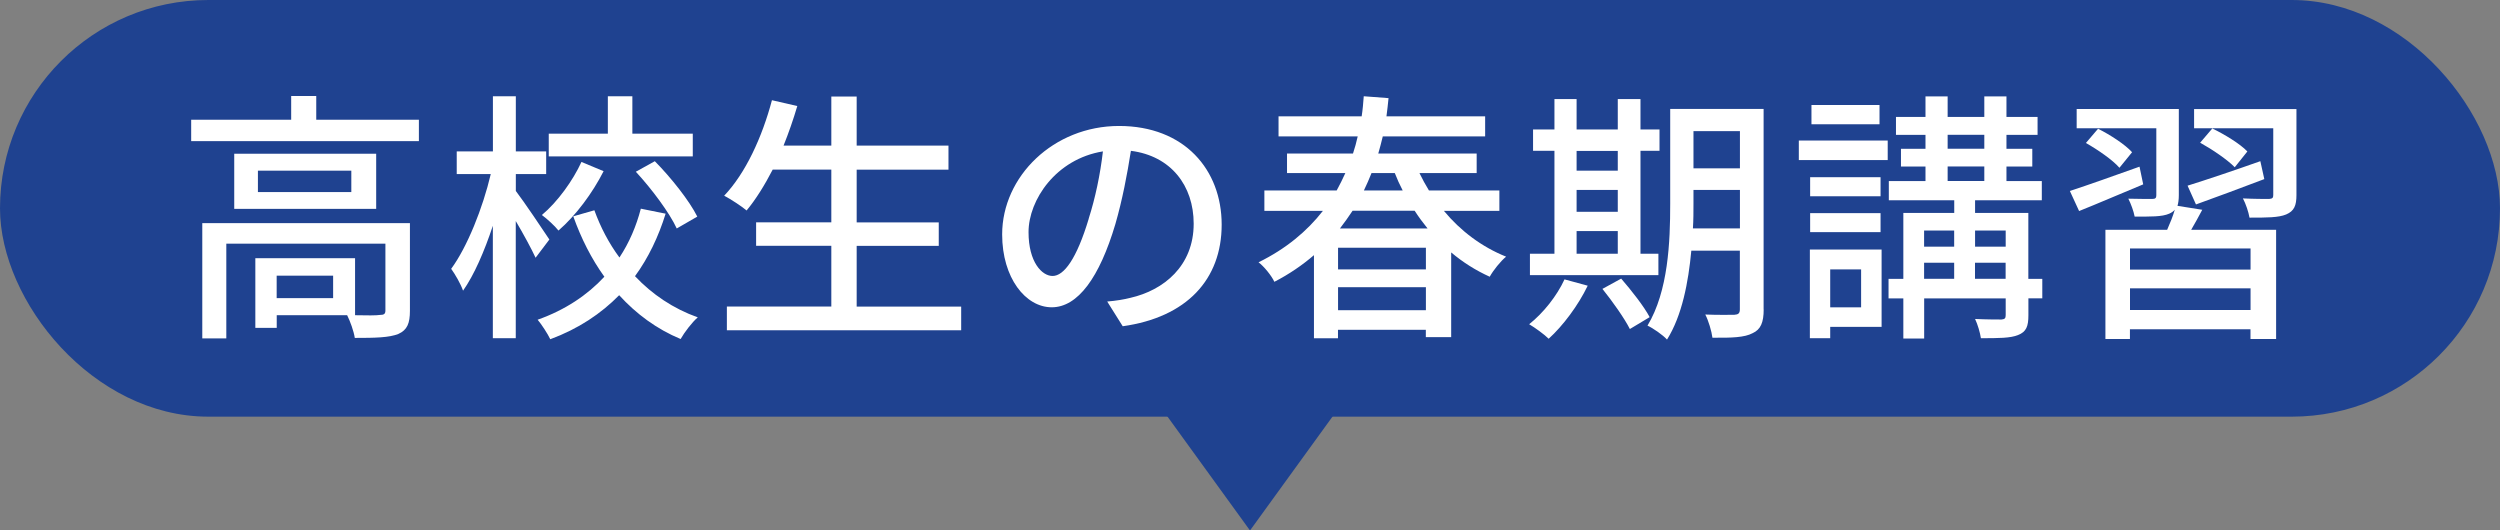<?xml version="1.0" encoding="UTF-8"?>
<svg id="_レイヤー_2" data-name="レイヤー 2" xmlns="http://www.w3.org/2000/svg" width="360" height="76.39" viewBox="0 0 360 76.39">
  <rect x="0" y="0" width="360" height="76.39" fill="#808080" stroke="none"/>
  <defs>
    <style>
      .cls-1 {
        fill: #1f4290;
      }

      .cls-2 {
        fill: #fff;
      }
    </style>
  </defs>
  <g id="_レイアウト" data-name="レイアウト">
    <g>
      <rect class="cls-1" x="0" y="0" width="360" height="60" rx="30" ry="30"/>
      <g>
        <path class="cls-2" d="M60.32,17.24v3.08H27.53v-3.08h14.4v-3.42h3.61v3.42h14.78ZM59.03,44.75c0,1.79-.38,2.77-1.67,3.34-1.33.53-3.31.57-6.27.57-.15-.99-.65-2.36-1.1-3.27h-10.14v1.82h-3.08v-10.03h14.36v8.21c1.67.04,3.12.04,3.57-.04.61,0,.8-.15.8-.65v-9.61h-22.91v13.64h-3.46v-16.6h29.9v12.61ZM54.17,22.14v7.94h-20.44v-7.94h20.44ZM50.59,24.58h-13.45v3.08h13.45v-3.08ZM47.97,39.7h-8.13v3.23h8.13v-3.23Z"/>
        <path class="cls-2" d="M77.12,37.11c-.57-1.25-1.75-3.42-2.85-5.28v16.87h-3.3v-16.19c-1.22,3.69-2.7,7.1-4.29,9.35-.34-.99-1.14-2.36-1.71-3.15,2.32-3.15,4.56-8.78,5.7-13.64h-4.9v-3.27h5.21v-7.94h3.3v7.94h4.37v3.27h-4.37v2.43c1.06,1.37,4.14,5.93,4.83,6.99l-1.98,2.62ZM95.85,30.77c-1.03,3.31-2.47,6.34-4.41,9,2.47,2.62,5.51,4.67,9.04,5.93-.8.68-1.94,2.17-2.47,3.12-3.46-1.44-6.38-3.61-8.85-6.31-2.62,2.66-5.85,4.83-9.92,6.34-.38-.8-1.25-2.13-1.82-2.81,3.99-1.41,7.18-3.57,9.61-6.19-1.86-2.58-3.34-5.51-4.48-8.7l3.04-.87c.88,2.43,2.09,4.75,3.61,6.8,1.41-2.13,2.43-4.52,3.08-7.03l3.57.72ZM86.92,24.65c-1.6,3.15-3.99,6.38-6.5,8.55-.53-.68-1.67-1.71-2.39-2.24,2.28-1.9,4.48-4.98,5.7-7.64l3.19,1.33ZM99.76,22.52h-20.74v-3.27h8.51v-5.39h3.53v5.39h8.7v3.27ZM94.29,23.21c2.36,2.39,4.98,5.7,6.12,7.98l-2.96,1.71c-1.03-2.24-3.57-5.66-5.89-8.17l2.74-1.52Z"/>
        <path class="cls-2" d="M138.41,44.14v3.42h-33.74v-3.42h15.04v-8.74h-10.83v-3.38h10.83v-7.6h-8.44c-1.18,2.28-2.43,4.29-3.76,5.89-.72-.61-2.28-1.63-3.23-2.13,3.08-3.23,5.47-8.43,6.88-13.75l3.65.84c-.57,1.94-1.25,3.88-1.98,5.7h6.88v-7.07h3.65v7.07h13.22v3.46h-13.22v7.6h11.82v3.38h-11.82v8.74h15.05Z"/>
        <path class="cls-2" d="M159.43,43.42c1.33-.11,2.43-.3,3.34-.53,4.82-1.1,9.12-4.6,9.12-10.68,0-5.47-3.27-9.76-9.04-10.49-.53,3.38-1.22,7.03-2.24,10.56-2.28,7.67-5.4,11.97-9.16,11.97s-7.14-4.22-7.14-10.49c0-8.36,7.41-15.62,16.83-15.62s14.78,6.31,14.78,14.21-5.05,13.34-14.25,14.63l-2.24-3.57ZM156.77,31.49c.95-2.96,1.67-6.38,2.05-9.69-6.76,1.1-10.71,6.99-10.71,11.63,0,4.33,1.94,6.31,3.46,6.31,1.63,0,3.46-2.43,5.21-8.25Z"/>
        <path class="cls-2" d="M207.91,30.35c2.39,2.89,5.47,5.21,8.97,6.61-.8.65-1.86,1.98-2.36,2.89-2.01-.91-3.88-2.09-5.55-3.5v12.2h-3.65v-1.06h-12.65v1.22h-3.46v-11.97c-1.67,1.44-3.57,2.74-5.7,3.84-.42-.91-1.52-2.24-2.28-2.81,3.95-1.94,6.99-4.48,9.27-7.41h-8.43v-2.93h10.41c.46-.84.87-1.67,1.25-2.51h-8.4v-2.81h9.5c.27-.8.49-1.63.68-2.47h-11.4v-2.89h11.97c.15-.95.23-1.94.3-2.89l3.57.27c-.08.87-.19,1.75-.3,2.62h14.21v2.89h-14.74c-.19.84-.42,1.63-.65,2.47h14.17v2.81h-8.24c.42.87.88,1.71,1.37,2.51h10.14v2.93h-8.02ZM205.33,35.67h-12.65v3.12h12.65v-3.12ZM205.33,44.67v-3.31h-12.65v3.31h12.65ZM194.77,30.35c-.57.87-1.18,1.71-1.82,2.55h12.62c-.65-.8-1.29-1.67-1.86-2.55h-8.93ZM197.5,24.92c-.34.84-.69,1.67-1.1,2.51h5.59c-.42-.8-.8-1.63-1.14-2.51h-3.34Z"/>
        <path class="cls-2" d="M228.63,41.14c-1.37,2.85-3.57,5.78-5.62,7.64-.61-.61-1.97-1.6-2.81-2.09,2.05-1.63,3.99-4.07,5.09-6.46l3.34.91ZM238.81,39.62h-18.5v-3.08h3.53v-14.82h-3.08v-3.08h3.08v-4.37h3.19v4.37h5.93v-4.37h3.27v4.37h2.74v3.08h-2.74v14.82h2.58v3.08ZM227.03,21.73v2.85h5.93v-2.85h-5.93ZM227.03,30.5h5.93v-3.15h-5.93v3.15ZM227.03,36.54h5.93v-3.27h-5.93v3.27ZM233.45,40.12c1.48,1.71,3.31,4.03,4.1,5.55l-2.85,1.71c-.76-1.52-2.51-3.99-3.95-5.78l2.7-1.48ZM253.97,44.56c0,1.86-.42,2.89-1.6,3.42-1.14.61-2.96.68-5.78.65-.11-.91-.57-2.47-1.03-3.34,1.79.08,3.69.04,4.18.04.57-.04.8-.19.8-.8v-8.43h-6.99c-.42,4.52-1.33,9.35-3.5,12.8-.57-.65-2.05-1.67-2.81-2.01,3-4.98,3.27-12.08,3.27-17.52v-13.68h13.45v28.88ZM250.55,32.9v-5.55h-6.69v2.01c0,1.1,0,2.32-.08,3.53h6.76ZM243.86,18.88v5.36h6.69v-5.36h-6.69Z"/>
        <path class="cls-2" d="M259.03,20.24h12.8v2.81h-12.8v-2.81ZM270.96,47.07h-7.41v1.63h-2.93v-12.77h10.33v11.13ZM270.8,28.26h-10.14v-2.74h10.14v2.74ZM260.66,30.69h10.14v2.74h-10.14v-2.74ZM270.65,17.89h-9.8v-2.77h9.8v2.77ZM263.55,38.79v5.47h4.45v-5.47h-4.45ZM294.1,42.96h-2.01v2.43c0,1.6-.3,2.39-1.48,2.85-1.1.46-2.85.46-5.36.46-.12-.8-.46-1.98-.84-2.77,1.63.08,3.3.08,3.8.08.49-.04.61-.19.61-.65v-2.39h-11.74v5.78h-3v-5.78h-2.13v-2.81h2.13v-9.5h7.33v-1.82h-9.42v-2.77h5.28v-2.09h-3.53v-2.55h3.53v-2.01h-4.25v-2.58h4.25v-2.96h3.19v2.96h5.28v-2.96h3.19v2.96h4.48v2.58h-4.48v2.01h3.72v2.55h-3.72v2.09h5.09v2.77h-9.61v1.82h7.67v9.5h2.01v2.81ZM277.07,33.2v2.32h4.33v-2.32h-4.33ZM277.07,40.15h4.33v-2.32h-4.33v2.32ZM280.46,21.42h5.28v-2.01h-5.28v2.01ZM280.46,26.06h5.28v-2.09h-5.28v2.09ZM284.41,33.2v2.32h4.41v-2.32h-4.41ZM288.81,40.15v-2.32h-4.41v2.32h4.41Z"/>
        <path class="cls-2" d="M308.62,26.55c-3.23,1.33-6.54,2.77-9.23,3.84l-1.33-2.89c2.58-.84,6.31-2.17,10.03-3.5l.53,2.54ZM317.13,30.2c-.53.99-1.06,1.98-1.6,2.89h12.23v15.73h-3.69v-1.41h-17.36v1.41h-3.53v-15.73h8.89c.42-.95.84-1.98,1.1-2.89-.19.23-.46.42-.8.57-1.06.46-2.66.42-4.98.42-.15-.8-.53-1.82-.91-2.58,1.52.04,2.96.04,3.42.04.49,0,.61-.15.61-.53v-9.65h-11.47v-2.77h14.71v12.42c0,.65-.08,1.14-.19,1.52l3.57.57ZM305.2,24.16c-.95-1.1-3.08-2.58-4.83-3.57l1.75-2.05c1.75.87,3.91,2.28,4.9,3.38l-1.82,2.24ZM324.08,35.78h-17.36v3.04h17.36v-3.04ZM324.08,44.64v-3.12h-17.36v3.12h17.36ZM315,26.74c2.7-.84,6.65-2.17,10.49-3.53l.57,2.58c-3.38,1.29-6.99,2.62-9.84,3.65l-1.21-2.7ZM330.69,28.07c0,1.56-.34,2.32-1.48,2.81-1.1.46-2.81.46-5.28.46-.15-.84-.53-1.98-.95-2.77,1.6.08,3.27.08,3.76.08.49-.04.61-.15.61-.57v-9.61h-11.4v-2.77h14.74v12.39ZM321.8,24.08c-1.03-1.06-3.19-2.54-4.98-3.53l1.75-2.05c1.75.84,3.99,2.2,5.05,3.31l-1.82,2.28Z"/>
      </g>
      <polygon class="cls-1" points="180 76.39 166.88 58.28 180 45.59 193.12 58.28 180 76.39"/>
    </g>
  </g>
</svg>